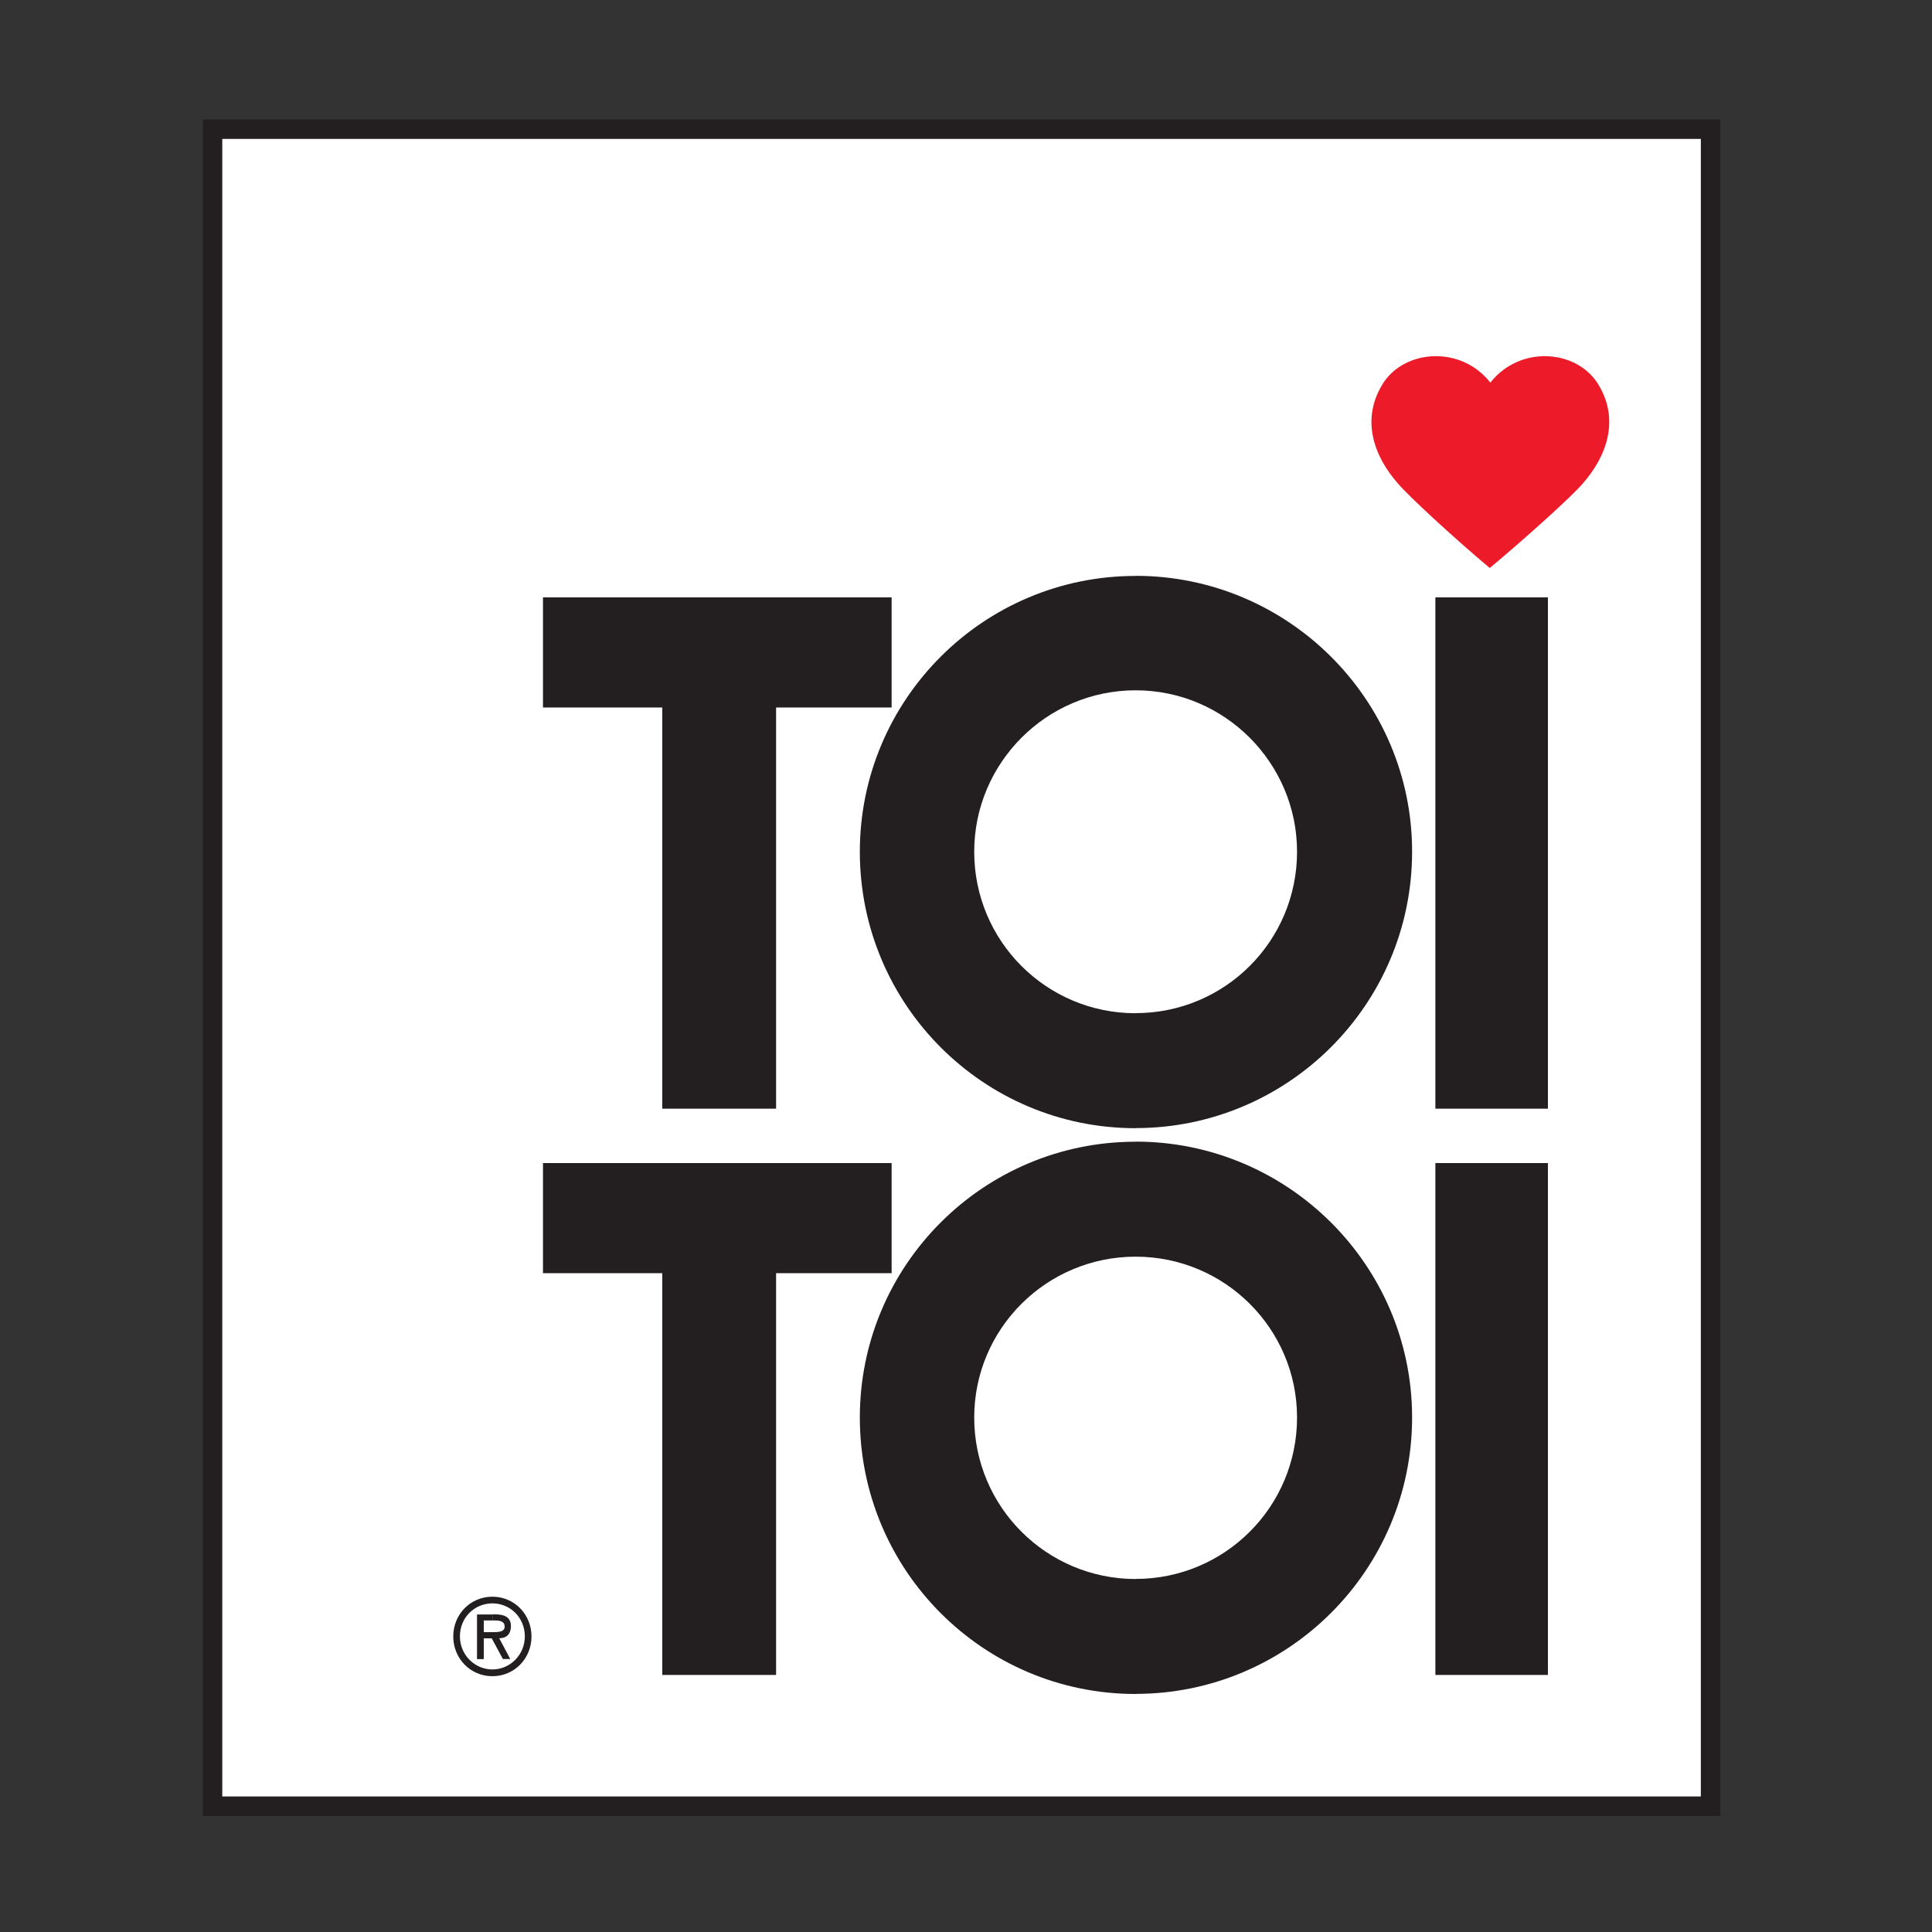 <?xml version="1.0" encoding="UTF-8"?>
<!-- Generator: Adobe Illustrator 24.2.3, SVG Export Plug-In . SVG Version: 6.00 Build 0) -->
<svg xmlns="http://www.w3.org/2000/svg" xmlns:xlink="http://www.w3.org/1999/xlink" version="1.1" id="Layer_1" x="0px" y="0px" viewBox="0 0 200 200" style="enable-background:new 0 0 200 200;" xml:space="preserve"><rect x="0" y="0" width="200" height="200" fill="#333333" stroke="none"/> <style type="text/css"> .st0{fill:#FFFFFF;} .st1{fill:#231F20;} .st2{fill:#ED1B29;} </style> <g id="surface1"> <path class="st0" d="M22,186.98h155.07V13.37H22V186.98z"></path> <path class="st1" d="M21,187.99h157.09V12.37H21V187.99z M23.01,14.38h153.06v171.59H23.01V14.38z"></path> <path class="st1" d="M56.21,61.84v11.4h12.35v41.53h11.78V73.24H92.3v-11.4H56.21z"></path> <path class="st1" d="M148.59,114.77h11.65V61.84h-11.65V114.77z"></path> <path class="st1" d="M100.85,88.17c0-9.18,7.47-16.71,16.71-16.71V59.62c-15.76,0-28.55,12.79-28.55,28.55 c0,15.83,12.79,28.62,28.55,28.62v-11.9C108.32,104.89,100.85,97.42,100.85,88.17z M117.56,71.46c9.24,0,16.71,7.54,16.71,16.71 c0,9.24-7.47,16.71-16.71,16.71v11.9c15.76,0,28.62-12.79,28.62-28.62c0-15.76-12.86-28.55-28.62-28.55V71.46z"></path> <path class="st2" d="M154.22,58.8c-3.92-3.29-8.42-7.47-9.5-8.74c-2.41-2.72-3.99-6.65-1.46-10.51c2.28-3.36,7.98-3.8,11.02,0.06 c3.04-3.86,8.73-3.42,11.02-0.06c2.53,3.86,0.95,7.78-1.46,10.51C162.77,51.33,158.15,55.51,154.22,58.8"></path> <path class="st1" d="M50.97,167.12v0.63h-0.89v1.21h0.89v0.76l-0.06-0.12h-0.83v2.15h-0.7v-4.62H50.97z M50.97,165.29 c-2.28,0-4.05,1.83-4.05,4.11c0,2.28,1.77,4.12,4.05,4.12v-0.7c-1.84,0-3.36-1.52-3.36-3.42c0-1.96,1.52-3.42,3.36-3.42V165.29z M50.97,169.72v-0.76c0.57,0,1.27,0,1.27-0.57c0-0.57-0.51-0.64-1.01-0.64h-0.25v-0.63h0.32c0.83,0,1.59,0.25,1.59,1.2 c0,0.95-0.57,1.27-1.21,1.27l1.14,2.15h-0.76L50.97,169.72z M50.97,173.52c2.28,0,4.05-1.83,4.05-4.12c0-2.28-1.77-4.11-4.05-4.11 v0.69c1.84,0,3.36,1.46,3.36,3.42c0,1.9-1.52,3.42-3.36,3.42V173.52z"></path> <path class="st1" d="M56.21,120.4v11.4h12.35v41.59h11.78V131.8H92.3v-11.4H56.21z"></path> <path class="st1" d="M148.59,173.39h11.65V120.4h-11.65V173.39z"></path> <path class="st1" d="M100.85,146.74c0-9.18,7.47-16.65,16.71-16.65v-11.9c-15.76,0-28.55,12.79-28.55,28.55 c0,15.83,12.79,28.62,28.55,28.62v-11.9C108.32,163.45,100.85,155.98,100.85,146.74z M117.56,130.09c9.24,0,16.71,7.47,16.71,16.65 c0,9.24-7.47,16.71-16.71,16.71v11.9c15.76,0,28.62-12.79,28.62-28.62c0-15.76-12.86-28.55-28.62-28.55V130.09z"></path> </g> </svg>

